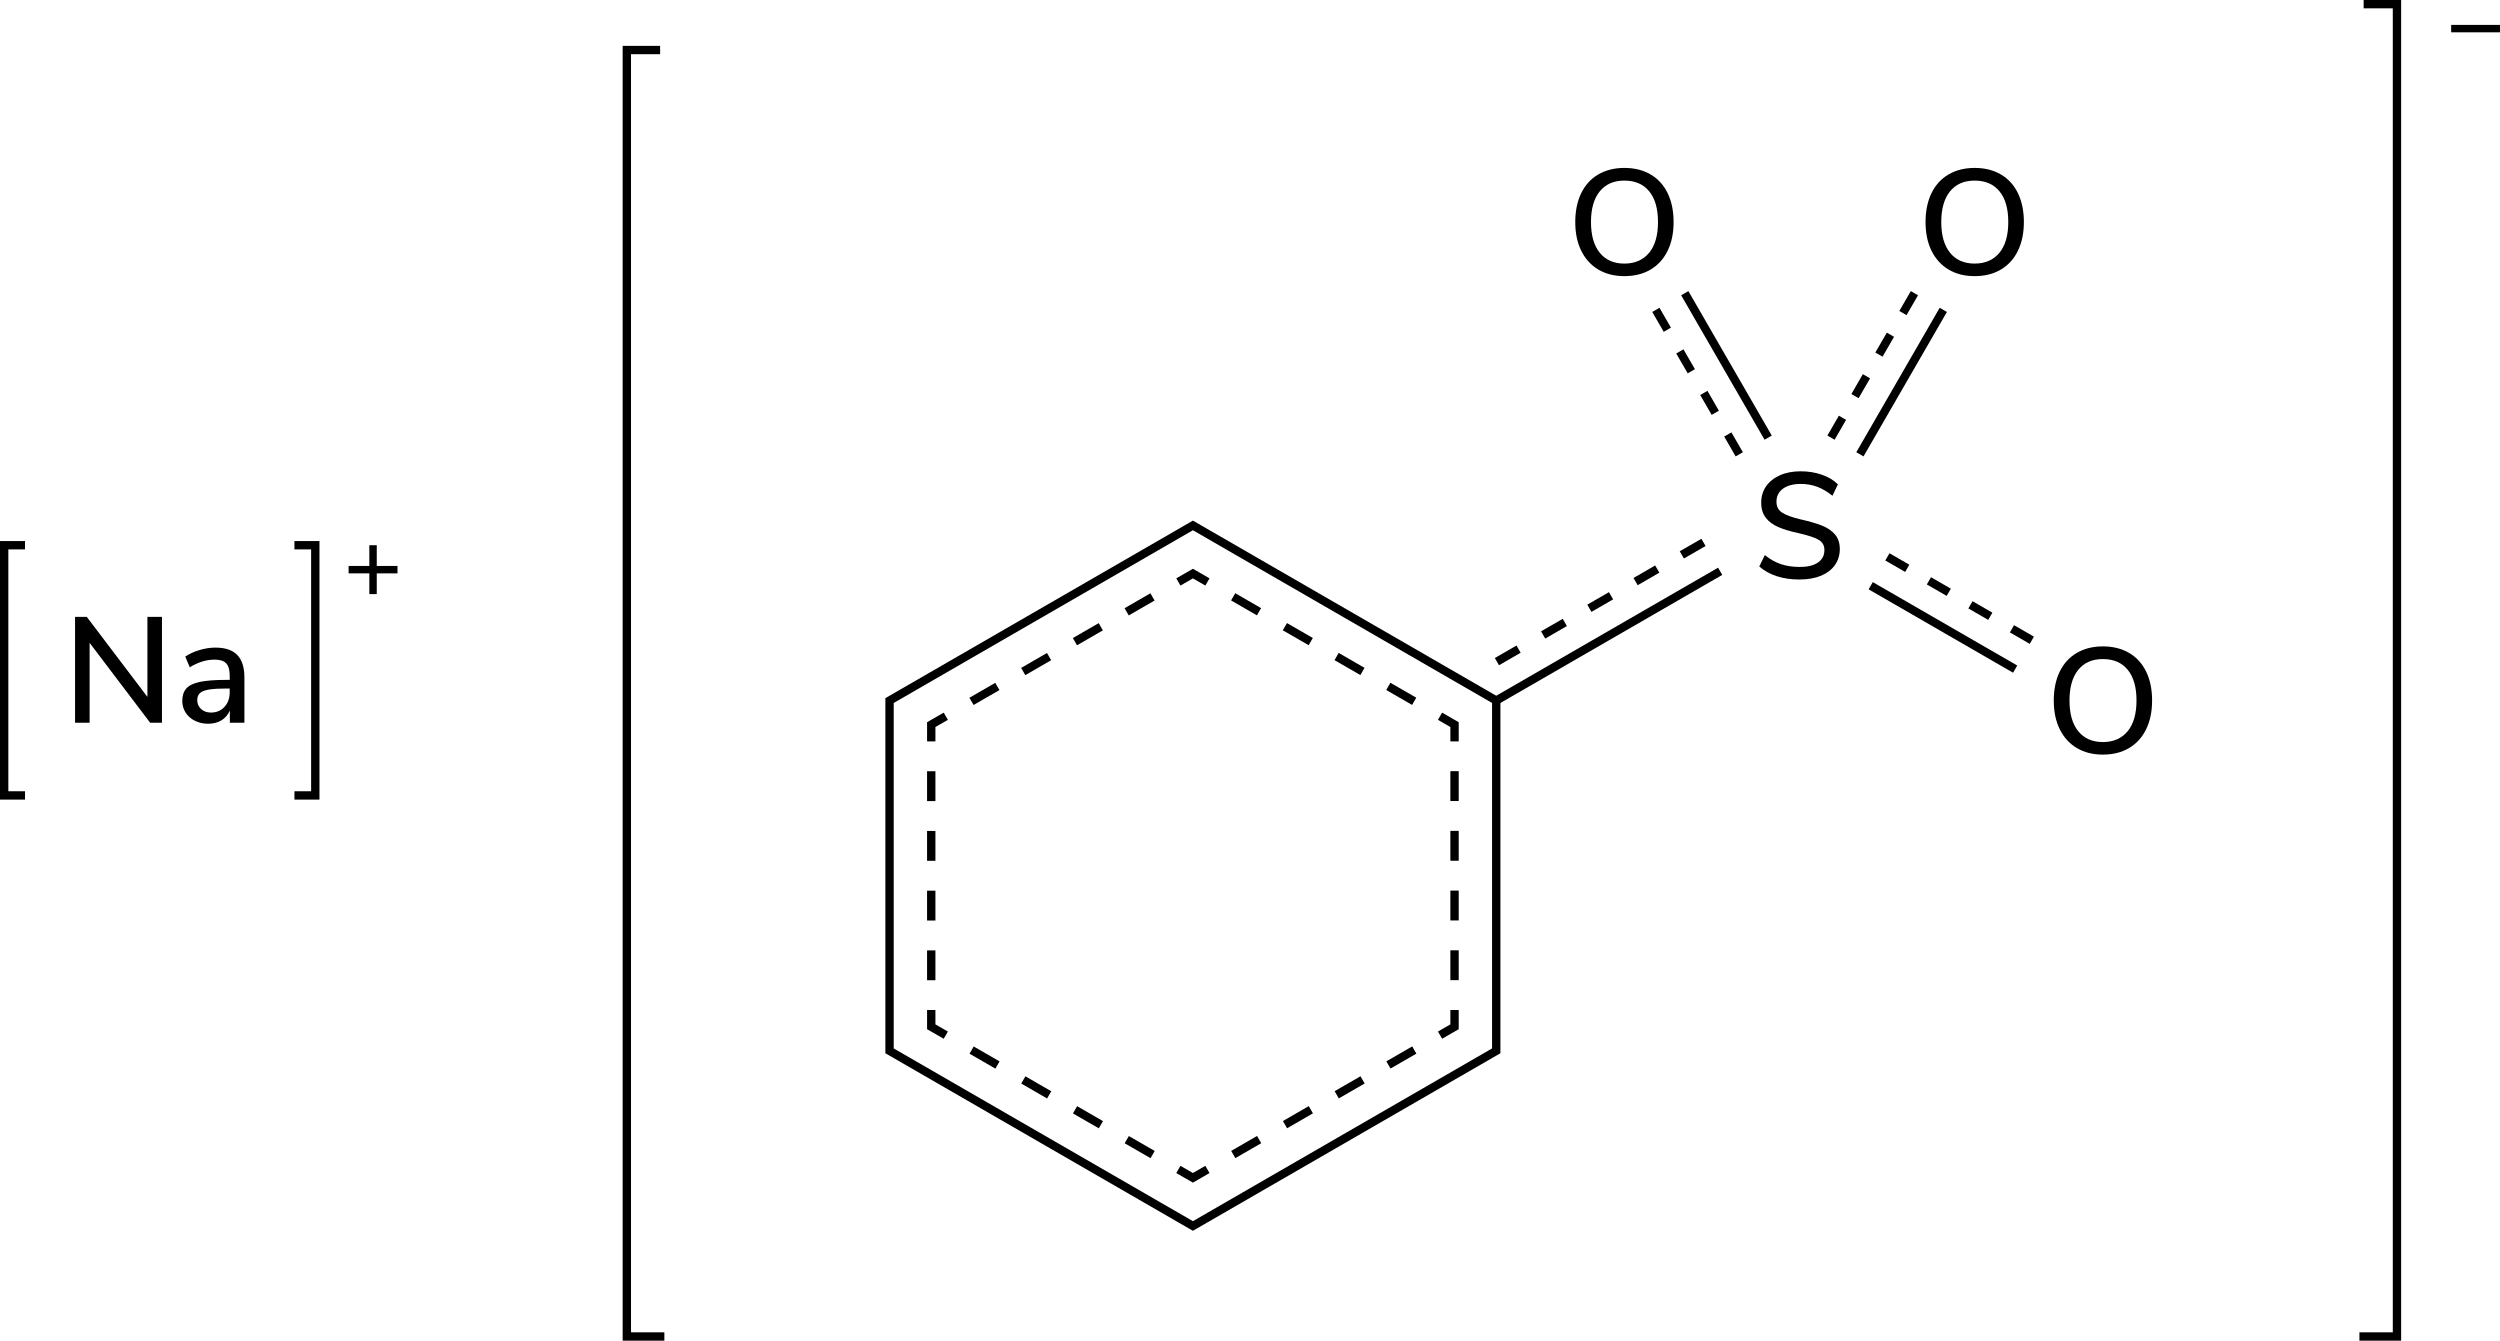<?xml version="1.0" encoding="UTF-8"?><svg id="_イヤー_2" xmlns="http://www.w3.org/2000/svg" width="599.52" height="321.5" viewBox="0 0 599.52 321.5"><defs><style>.cls-1{stroke-linecap:square;}.cls-1,.cls-2,.cls-3,.cls-4,.cls-5,.cls-6{stroke:#000;stroke-miterlimit:10;stroke-width:2px;}.cls-1,.cls-2,.cls-4,.cls-5,.cls-6{fill:none;}.cls-2{stroke-dasharray:0 0 7.16 7.16;}.cls-5{stroke-dasharray:0 0 6 6.8;}.cls-6{stroke-dasharray:0 0 5.5 6;}</style></defs><g id="_イヤー_1-2"><g><g><polygon class="cls-4" points="213.32 252 213.32 168 286.07 126 358.81 168 358.81 252 286.07 294 213.32 252"/><g><polyline class="cls-4" points="226.81 171.76 223.32 173.77 223.32 177.8"/><line class="cls-2" x1="223.32" y1="184.95" x2="223.32" y2="238.62"/><polyline class="cls-4" points="223.32 242.2 223.32 246.23 226.81 248.24"/><line class="cls-2" x1="233" y1="251.82" x2="279.48" y2="278.65"/><polyline class="cls-4" points="282.58 280.44 286.07 282.45 289.55 280.44"/><line class="cls-2" x1="295.75" y1="276.86" x2="342.23" y2="250.03"/><polyline class="cls-4" points="345.33 248.24 348.81 246.23 348.81 242.2"/><line class="cls-2" x1="348.81" y1="235.05" x2="348.81" y2="181.38"/><polyline class="cls-4" points="348.81 177.8 348.81 173.77 345.33 171.76"/><line class="cls-2" x1="339.13" y1="168.18" x2="292.65" y2="141.35"/><polyline class="cls-4" points="289.55 139.56 286.07 137.55 282.58 139.56"/><line class="cls-2" x1="276.38" y1="143.14" x2="229.9" y2="169.97"/></g><line class="cls-3" x1="358.81" y1="168" x2="412.51" y2="137"/><path d="M426.12,138.19c-1.64-.53-3.05-1.31-4.23-2.34l1.33-2.74c1.25,1.01,2.54,1.73,3.87,2.18,1.33,.44,2.83,.67,4.48,.67,1.9,0,3.36-.35,4.39-1.06,1.03-.71,1.55-1.71,1.55-3.01,0-1.1-.48-1.93-1.44-2.47-.96-.54-2.5-1.05-4.61-1.53-2.02-.43-3.67-.92-4.97-1.48s-2.31-1.3-3.04-2.25c-.73-.95-1.1-2.15-1.1-3.62s.39-2.8,1.17-3.92,1.89-2.01,3.33-2.65c1.44-.64,3.11-.95,5-.95,1.78,0,3.45,.27,5.02,.81s2.86,1.31,3.87,2.32l-1.3,2.74c-1.18-.96-2.38-1.67-3.62-2.14-1.24-.47-2.55-.7-3.94-.7-1.82,0-3.26,.38-4.3,1.13s-1.57,1.81-1.57,3.15c0,1.15,.46,2.02,1.37,2.61,.91,.59,2.38,1.12,4.39,1.6,2.11,.48,3.82,.98,5.13,1.49,1.31,.52,2.35,1.22,3.13,2.12,.78,.9,1.17,2.07,1.17,3.51s-.39,2.75-1.17,3.85c-.78,1.1-1.9,1.96-3.35,2.56-1.45,.6-3.17,.9-5.17,.9s-3.77-.26-5.42-.79Z"/><path d="M498.04,179.39c-1.76-1.06-3.13-2.56-4.09-4.5-.96-1.94-1.44-4.24-1.44-6.88s.47-4.97,1.42-6.93c.95-1.96,2.31-3.46,4.09-4.5,1.78-1.04,3.86-1.57,6.26-1.57s4.52,.52,6.3,1.57c1.78,1.04,3.14,2.54,4.09,4.5,.95,1.96,1.42,4.25,1.42,6.89s-.47,4.94-1.42,6.89c-.95,1.96-2.31,3.46-4.09,4.52-1.78,1.06-3.88,1.58-6.3,1.58s-4.48-.53-6.25-1.58Zm12.19-4.03c1.42-1.73,2.12-4.19,2.12-7.38s-.7-5.65-2.11-7.36c-1.4-1.72-3.39-2.57-5.96-2.57s-4.48,.86-5.89,2.57c-1.4,1.72-2.11,4.17-2.11,7.36s.7,5.65,2.11,7.38c1.4,1.73,3.37,2.59,5.89,2.59s4.52-.86,5.94-2.59Z"/><path d="M383.29,64.65c-1.76-1.06-3.13-2.56-4.09-4.5-.96-1.94-1.44-4.24-1.44-6.88s.47-4.97,1.42-6.93c.95-1.96,2.31-3.46,4.09-4.5,1.78-1.04,3.86-1.57,6.26-1.57s4.52,.52,6.3,1.57c1.78,1.04,3.14,2.54,4.09,4.5,.95,1.96,1.42,4.25,1.42,6.89s-.47,4.94-1.42,6.89c-.95,1.96-2.31,3.46-4.09,4.52-1.78,1.06-3.88,1.58-6.3,1.58s-4.48-.53-6.25-1.58Zm12.19-4.03c1.42-1.73,2.12-4.19,2.12-7.38s-.7-5.65-2.11-7.36c-1.4-1.72-3.39-2.57-5.96-2.57s-4.48,.86-5.89,2.57c-1.4,1.72-2.11,4.17-2.11,7.36s.7,5.65,2.11,7.38c1.4,1.73,3.37,2.59,5.89,2.59s4.52-.86,5.94-2.59Z"/><path d="M467.29,64.65c-1.76-1.06-3.13-2.56-4.09-4.5-.96-1.94-1.44-4.24-1.44-6.88s.47-4.97,1.42-6.93c.95-1.96,2.31-3.46,4.09-4.5,1.78-1.04,3.86-1.57,6.26-1.57s4.52,.52,6.3,1.57c1.78,1.04,3.14,2.54,4.09,4.5,.95,1.96,1.42,4.25,1.42,6.89s-.47,4.94-1.42,6.89c-.95,1.96-2.31,3.46-4.09,4.52-1.78,1.06-3.88,1.58-6.3,1.58s-4.48-.53-6.25-1.58Zm12.19-4.03c1.42-1.73,2.12-4.19,2.12-7.38s-.7-5.65-2.11-7.36c-1.4-1.72-3.39-2.57-5.96-2.57s-4.48,.86-5.89,2.57c-1.4,1.72-2.11,4.17-2.11,7.36s.7,5.65,2.11,7.38c1.4,1.73,3.37,2.59,5.89,2.59s4.52-.86,5.94-2.59Z"/><line class="cls-3" x1="446.02" y1="108.95" x2="466.02" y2="74.31"/><line class="cls-3" x1="424.02" y1="104.95" x2="404.02" y2="70.31"/><line class="cls-6" x1="459.09" y1="70.31" x2="439.09" y2="104.95"/><line class="cls-6" x1="397.09" y1="74.31" x2="417.09" y2="108.95"/><line class="cls-5" x1="408.51" y1="130.07" x2="358.81" y2="158.76"/><g><line class="cls-3" x1="448.61" y1="140.46" x2="483.25" y2="160.46"/><line class="cls-6" x1="487.25" y1="153.54" x2="452.61" y2="133.54"/></g></g><polyline class="cls-1" points="158.32 320.5 150.32 320.5 150.32 12 157.3 12"/><g><path d="M599.52,5.97v1.78h-11.71v-1.78h11.71Z"/><polyline class="cls-1" points="566.81 320.5 574.81 320.5 574.81 1 567.82 1"/></g></g><g><g><path d="M35.35,147.93h3.49v25.38h-2.84l-14.51-19.15v19.15h-3.49v-25.38h2.81l14.54,19.19v-19.19Z"/><path d="M56.9,157.08c1.14,1.18,1.71,2.96,1.71,5.36v10.87h-3.49v-2.92c-.46,1.03-1.13,1.82-2.03,2.36s-1.95,.81-3.15,.81-2.21-.23-3.17-.7c-.96-.47-1.71-1.12-2.25-1.96-.54-.84-.81-1.78-.81-2.81,0-1.27,.33-2.27,.99-3.01,.66-.73,1.75-1.25,3.28-1.57,1.52-.31,3.62-.47,6.28-.47h.83v-1.04c0-1.34-.28-2.32-.85-2.92-.56-.6-1.48-.9-2.75-.9-1.99,0-3.98,.61-5.98,1.84l-1.08-2.56c.94-.65,2.07-1.17,3.4-1.57,1.33-.4,2.61-.59,3.83-.59,2.35,0,4.1,.59,5.24,1.76Zm-3.08,12.44c.84-.9,1.26-2.06,1.26-3.47v-.94h-.65c-1.87,0-3.31,.08-4.32,.25-1.01,.17-1.73,.45-2.16,.85s-.65,.97-.65,1.71c0,.84,.31,1.54,.92,2.11,.61,.56,1.4,.85,2.36,.85,1.32,0,2.4-.45,3.24-1.35Z"/></g><path d="M95.32,135.72v1.78h-4.97v4.97h-1.78v-4.97h-4.97v-1.78h4.97v-4.97h1.78v4.97h4.97Z"/><polyline class="cls-1" points="5 190.75 1 190.75 1 130.75 5 130.75"/><polyline class="cls-1" points="71.61 190.75 75.61 190.75 75.61 130.75 71.61 130.75"/></g></g></svg>